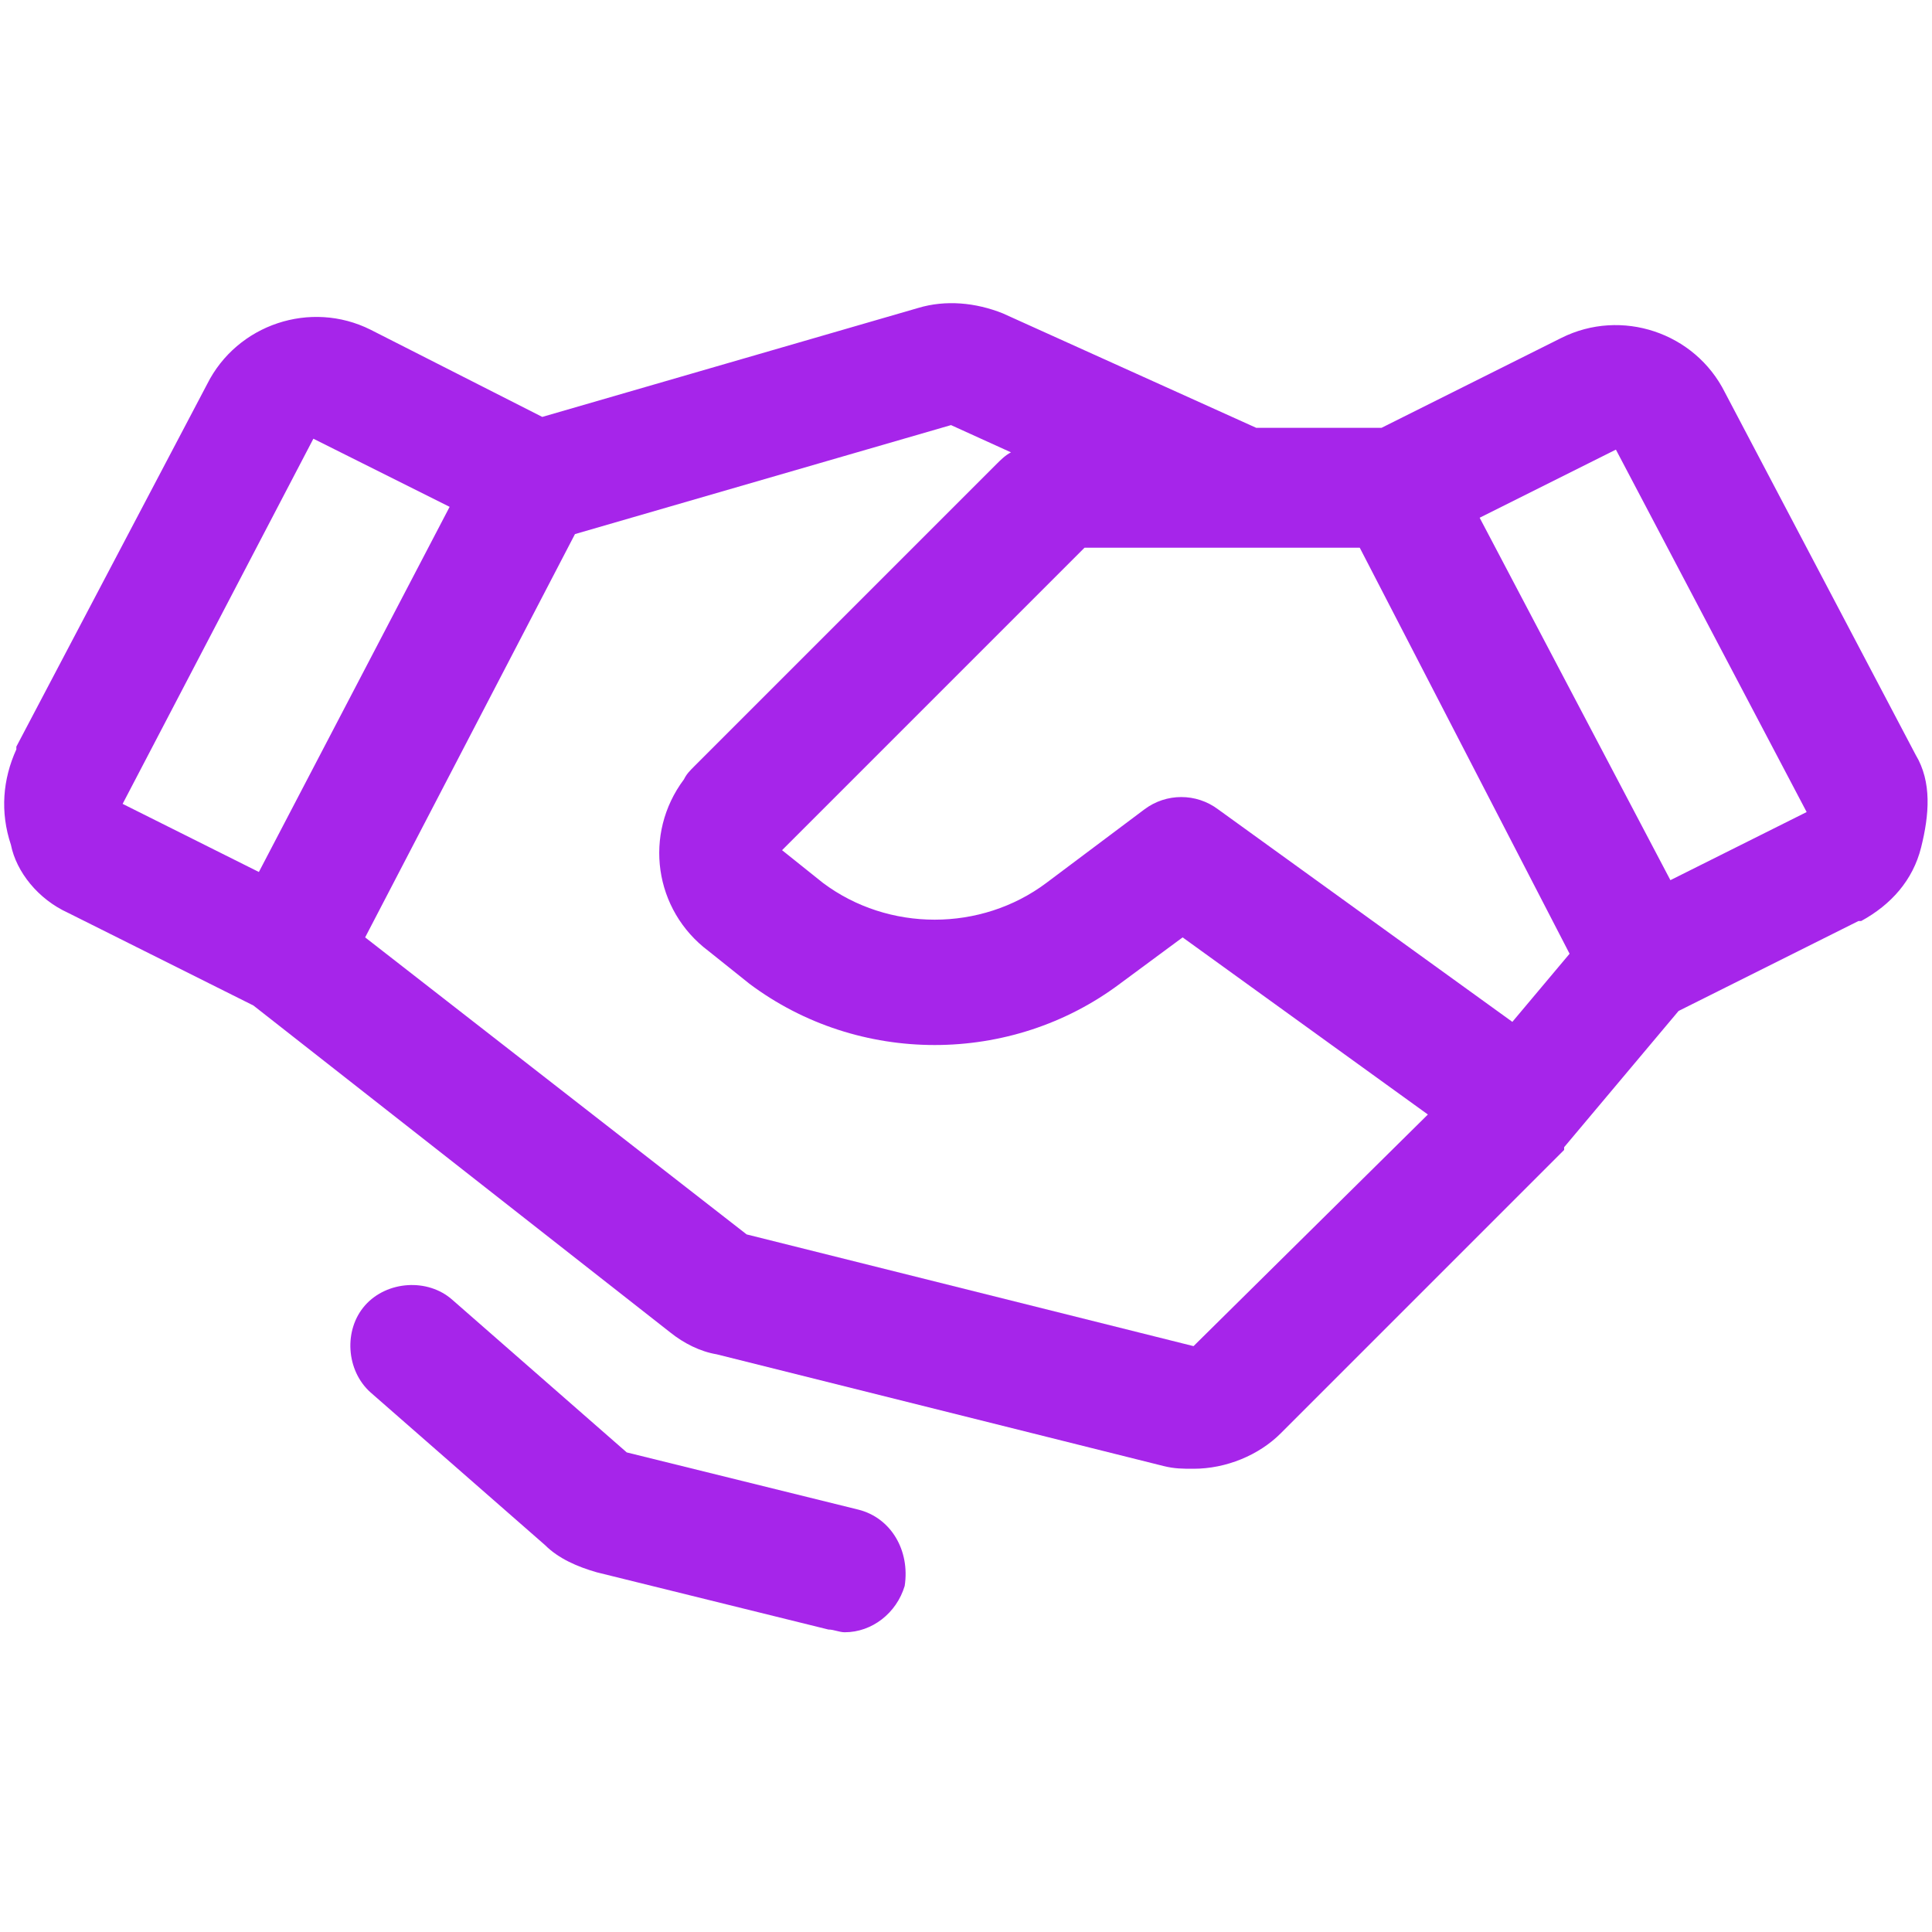 <?xml version="1.0" encoding="utf-8"?>
<!-- Generator: Adobe Illustrator 25.2.3, SVG Export Plug-In . SVG Version: 6.00 Build 0)  -->
<svg version="1.1" id="Layer_1" xmlns="http://www.w3.org/2000/svg" xmlns:xlink="http://www.w3.org/1999/xlink" x="0px" y="0px"
	 viewBox="0 0 70.9 70.9" style="enable-background:new 0 0 70.9 70.9;" xml:space="preserve">
<style type="text/css">
	.st0{fill:#A625EA;}
</style>
<g>
	<path class="st0" d="M70.3,27.7l-7-13.3c-1.1-2.2-3.8-3.1-6-2l-6.6,3.3h-4.6l-9.3-4.2c-1-0.4-2.1-0.5-3.1-0.2l-13.8,4l-6.3-3.2
		c-2.2-1.1-4.9-0.2-6,2l-7,13.3l0,0.1c-0.5,1.1-0.6,2.3-0.2,3.5C0.6,32,1.4,33,2.5,33.5l6.8,3.4l15.3,12c0.5,0.4,1.1,0.7,1.7,0.8
		l16.4,4.1c0.4,0.1,0.7,0.1,1.1,0.1c1.2,0,2.4-0.5,3.2-1.3l10.4-10.4c0,0,0,0,0,0c0,0,0,0,0-0.1c0,0,0,0,0,0l4.2-5l6.6-3.3l0.1,0
		c1.1-0.6,1.9-1.5,2.2-2.7S70.9,28.7,70.3,27.7z M55.5,37.5l-10.8-7.8c-0.8-0.6-1.9-0.6-2.7,0l-3.6,2.7c-2.4,1.8-5.8,1.8-8.2,0
		l-1.5-1.2l11.1-11.1h5.8c0,0,0,0,0,0c0,0,0,0,0,0h4.3L57.6,35L55.5,37.5z M11.5,16.1l5,2.5L9.5,32l-5-2.5L11.5,16.1z M43.8,49.4
		l-16.4-4.1l-14-10.9l7.7-14.8l13.8-4l2.2,1c-0.2,0.1-0.4,0.3-0.5,0.4L25.5,28.1c-0.2,0.2-0.3,0.3-0.4,0.5c-1.5,2-1.1,4.8,0.9,6.3
		l1.5,1.2c4,3,9.6,3,13.6,0l2.3-1.7l9,6.5L43.8,49.4z M66.3,29.8l-5,2.5l-7-13.3l5-2.5L66.3,29.8l1,2L66.3,29.8z"/>
	<path class="st0" d="M31.5,55.4l-8.5-2.1l-6.4-5.6c-0.9-0.8-2.4-0.7-3.2,0.2c-0.8,0.9-0.7,2.4,0.2,3.2l6.4,5.6
		c0.5,0.5,1.2,0.8,1.9,1l8.5,2.1c0.2,0,0.4,0.1,0.6,0.1c1,0,1.9-0.7,2.2-1.7C33.4,56.9,32.7,55.7,31.5,55.4z"/>
</g>
</svg>
